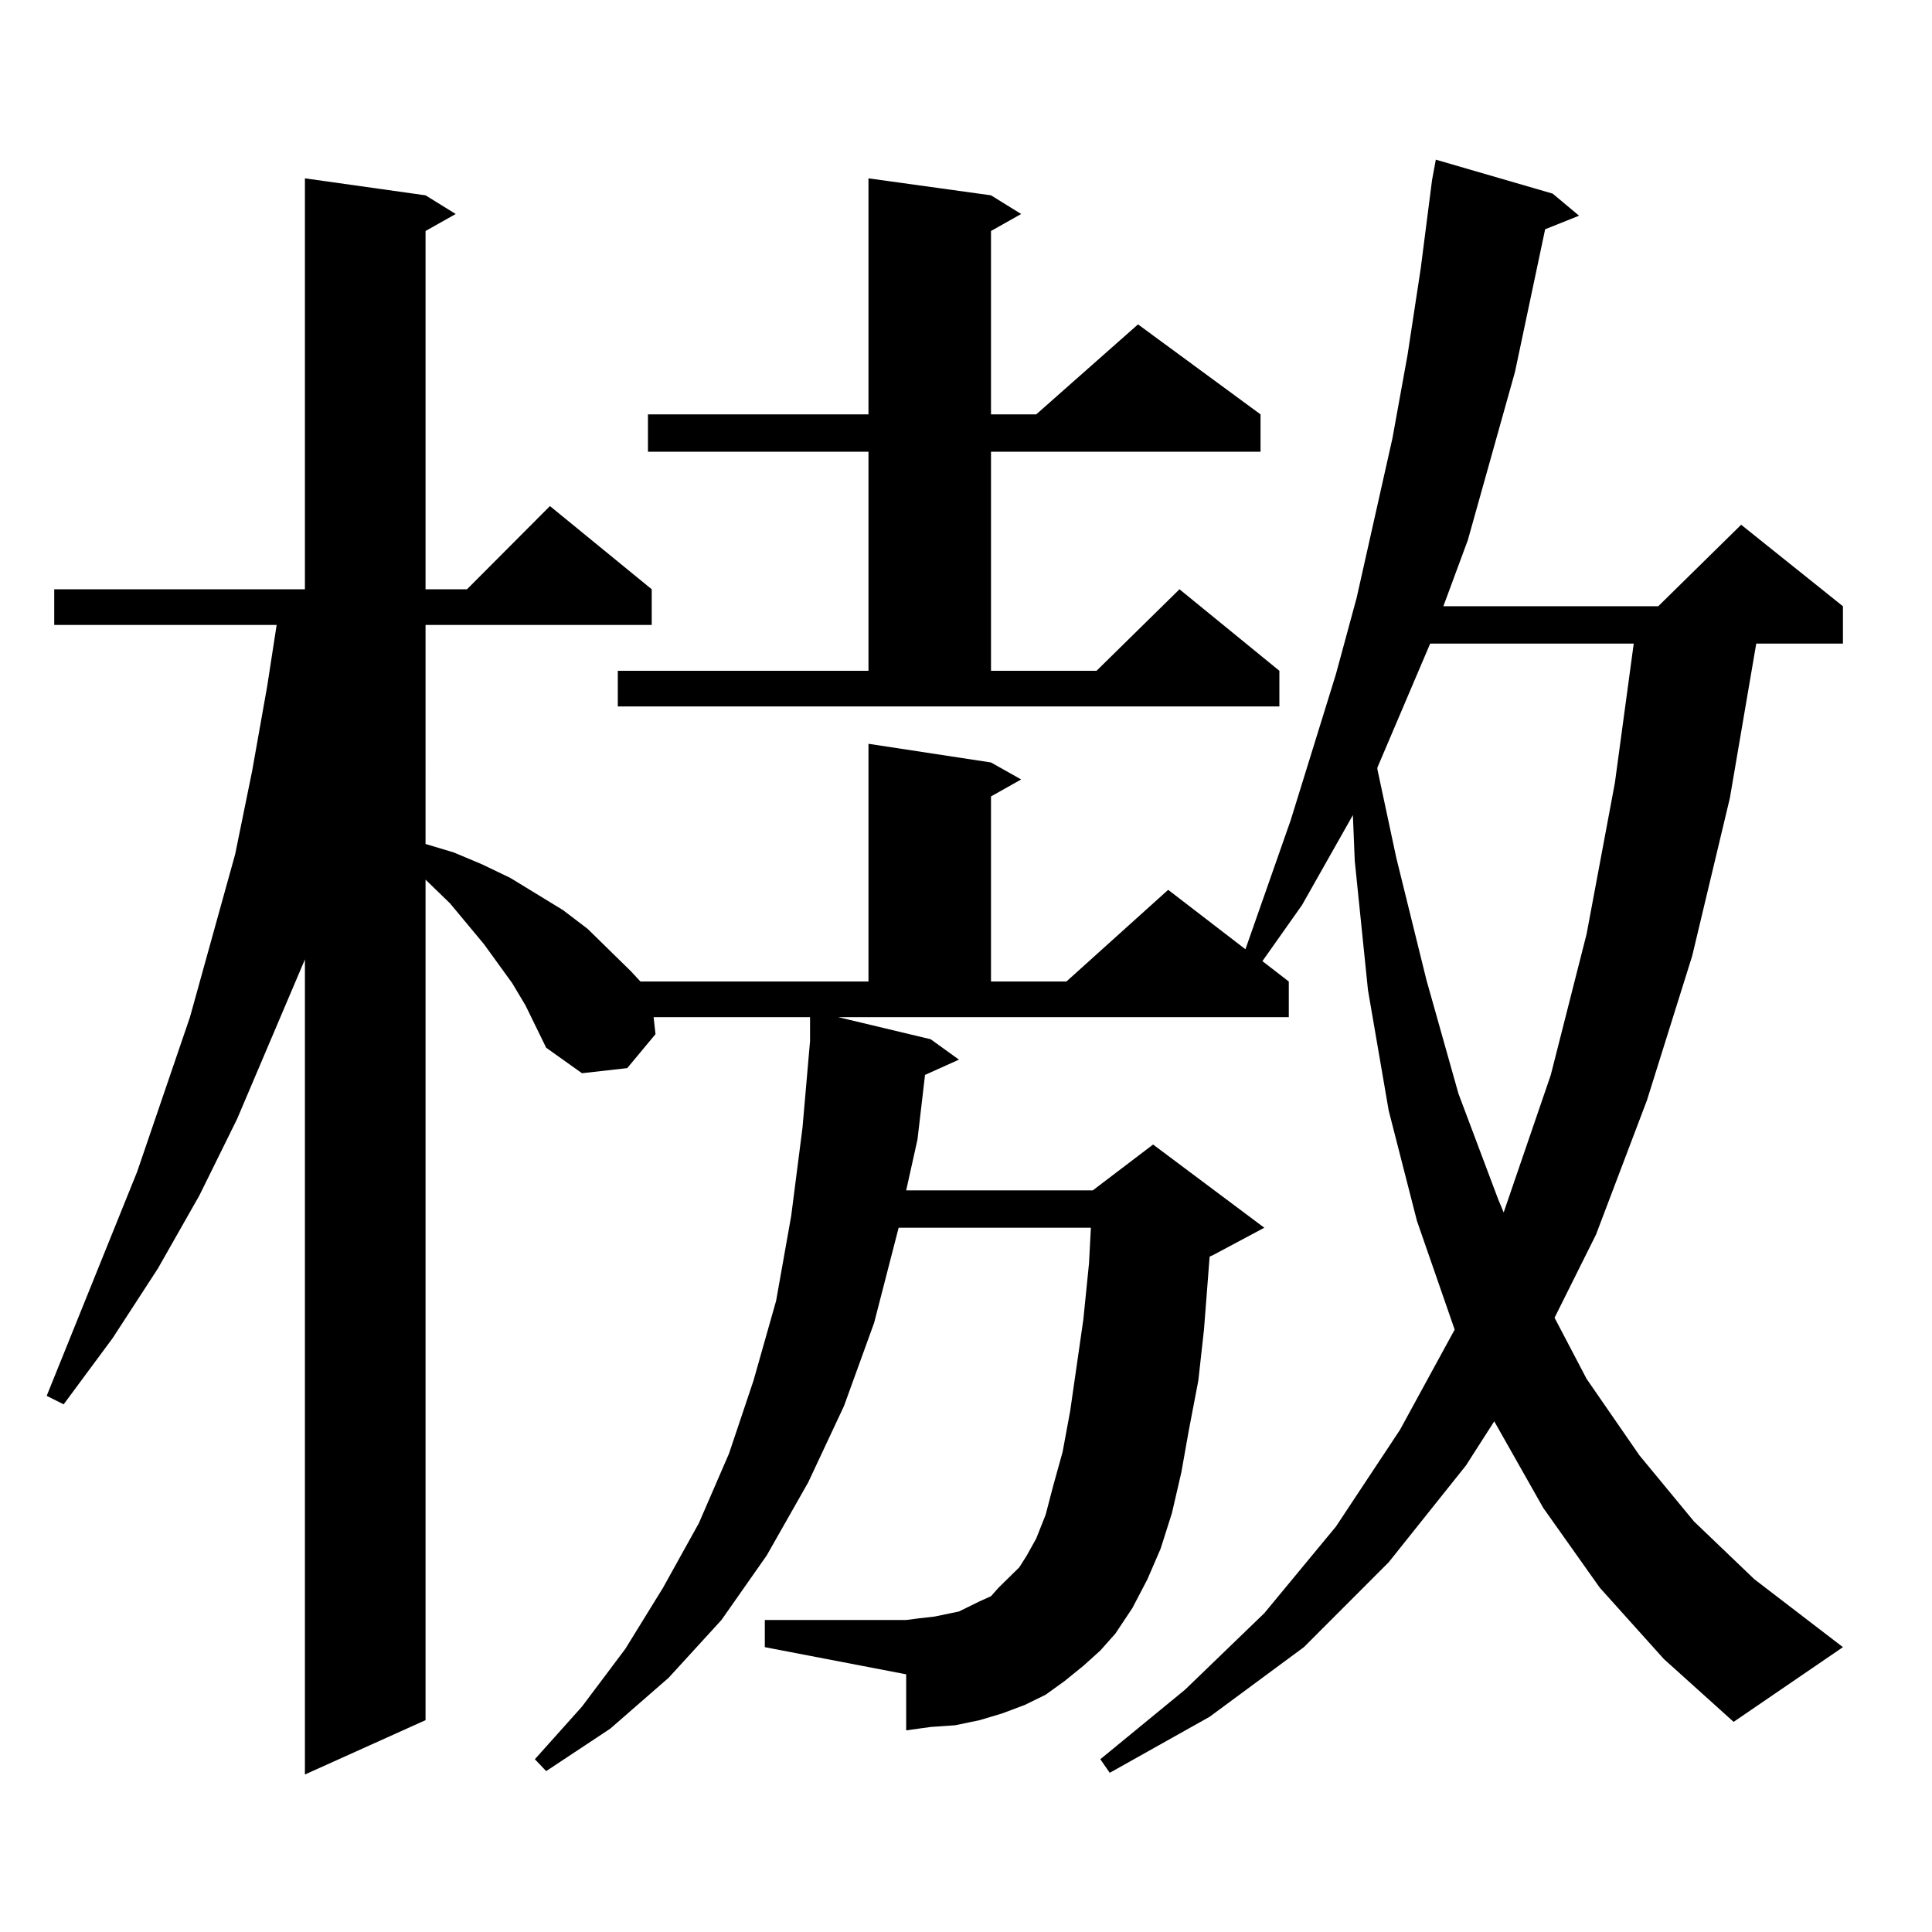 <?xml version="1.0" encoding="utf-8"?>
<!-- Generator: Adobe Illustrator 16.0.0, SVG Export Plug-In . SVG Version: 6.00 Build 0)  -->
<!DOCTYPE svg PUBLIC "-//W3C//DTD SVG 1.1//EN" "http://www.w3.org/Graphics/SVG/1.1/DTD/svg11.dtd">
<svg version="1.1" id="图层_1" xmlns="http://www.w3.org/2000/svg" xmlns:xlink="http://www.w3.org/1999/xlink" x="0px" y="0px"
	 width="1000px" height="1000px" viewBox="0 0 1000 1000" enable-background="new 0 0 1000 1000" xml:space="preserve">
<path d="M828.053,821.801l-29.268-41.309l-25.365-44.824l-14.634,22.852l-39.999,50.098l-43.901,43.945l-48.779,36.035
	L574.4,917.602l-4.878-7.031l43.901-36.035l40.975-39.551l37.072-44.824l33.17-50.098l28.292-51.855l-19.512-56.25l-14.634-57.129
	l-10.731-62.402l-6.829-66.797l-0.976-23.73L673.91,468.48l-20.487,29.004l13.658,10.547v18.457H433.916l47.804,11.426
	l14.634,10.547l-17.561,7.91l-3.902,33.398l-5.854,26.367h96.583l31.219-23.73l57.56,43.066l-26.341,14.063l-1.951,0.879
	l-2.927,37.793l-2.927,26.367l-4.878,25.488l-3.902,21.973l-4.878,21.094l-5.854,18.457l-6.829,15.82l-7.805,14.941l-8.78,13.184
	l-7.805,8.789l-8.78,7.91l-9.756,7.91l-9.756,7.031l-10.731,5.273l-11.707,4.395l-11.707,3.516l-12.683,2.637l-12.683,0.879
	l-12.683,1.758v-29.004l-73.169-14.063V838.5h73.169l6.829-0.879l7.805-0.879l12.683-2.637l10.731-5.273l5.854-2.637l3.902-4.395
	l10.731-10.547l3.902-6.152l4.878-8.789l4.878-12.305l3.902-14.941l4.878-17.578l3.902-21.094l6.829-47.461l2.927-29.004
	l0.976-18.457h-99.51l-12.683,49.219l-15.609,43.066l-18.536,39.551l-21.463,37.793L373.43,838.5l-27.316,29.883L315.87,894.75
	l-33.17,21.973l-5.854-6.152l24.39-27.246l22.438-29.883l19.512-31.641l18.536-33.398l15.609-36.035l12.683-37.793l11.707-41.309
	l7.805-43.945l5.854-45.703l3.902-44.824v-12.305h-80.974l0.976,8.789l-14.634,17.578l-23.414,2.637L282.7,542.309l-10.731-21.973
	l-6.829-11.426l-14.634-20.215l-17.561-21.094l-12.683-12.305v435.059l-62.438,28.125V496.605l-35.121,82.617l-19.512,39.551
	l-21.463,37.793l-23.414,36.035L32.95,726.879l-8.78-4.395l46.828-116.016l27.316-79.98l23.414-84.375l8.78-43.066l7.805-43.945
	l4.878-31.641H28.072v-18.457h129.753V92.309l62.438,8.789l15.609,9.668l-15.609,8.789v185.449h21.463l42.926-43.066l52.682,43.066
	v18.457h-117.07V436.84l14.634,4.395l14.634,6.152l14.634,7.031l27.316,16.699l12.683,9.668l22.438,21.973l4.878,5.273h118.046
	V384.984l63.413,9.668l15.609,8.789l-15.609,8.789v95.801h39.023l52.682-47.461l39.999,30.762l23.414-66.797l23.414-75.586
	l10.731-39.551l18.536-82.617l7.805-43.066l6.829-44.824l5.854-45.703l1.951-10.547l60.486,17.578l13.658,11.426l-17.561,7.031
	l-15.609,73.828l-24.39,87.012l-12.683,34.277h111.217l42.926-42.188l52.682,42.188v19.336h-44.877l-13.658,79.98l-19.512,81.738
	l-23.414,74.707l-26.341,69.434l-21.463,43.066l16.585,31.641l27.316,39.551l28.292,34.277l31.219,29.883l45.853,35.156
	l-56.584,38.672l-36.097-32.52L828.053,821.801z M319.772,347.191h129.753V233.813H335.382v-19.336h114.144V92.309l63.413,8.789
	l15.609,9.668l-15.609,8.789v94.922h23.414l52.682-46.582l63.413,46.582v19.336H512.938v113.379h54.633l42.926-42.188l51.706,42.188
	v18.457H319.772V347.191z M740.25,333.129l-27.316,64.16v0.879l9.756,45.703l15.609,63.281l16.585,58.887l20.487,54.492l2.927,7.031
	l24.39-71.191l18.536-72.949l14.634-78.223l9.756-72.07H740.25z"/>
</svg>
